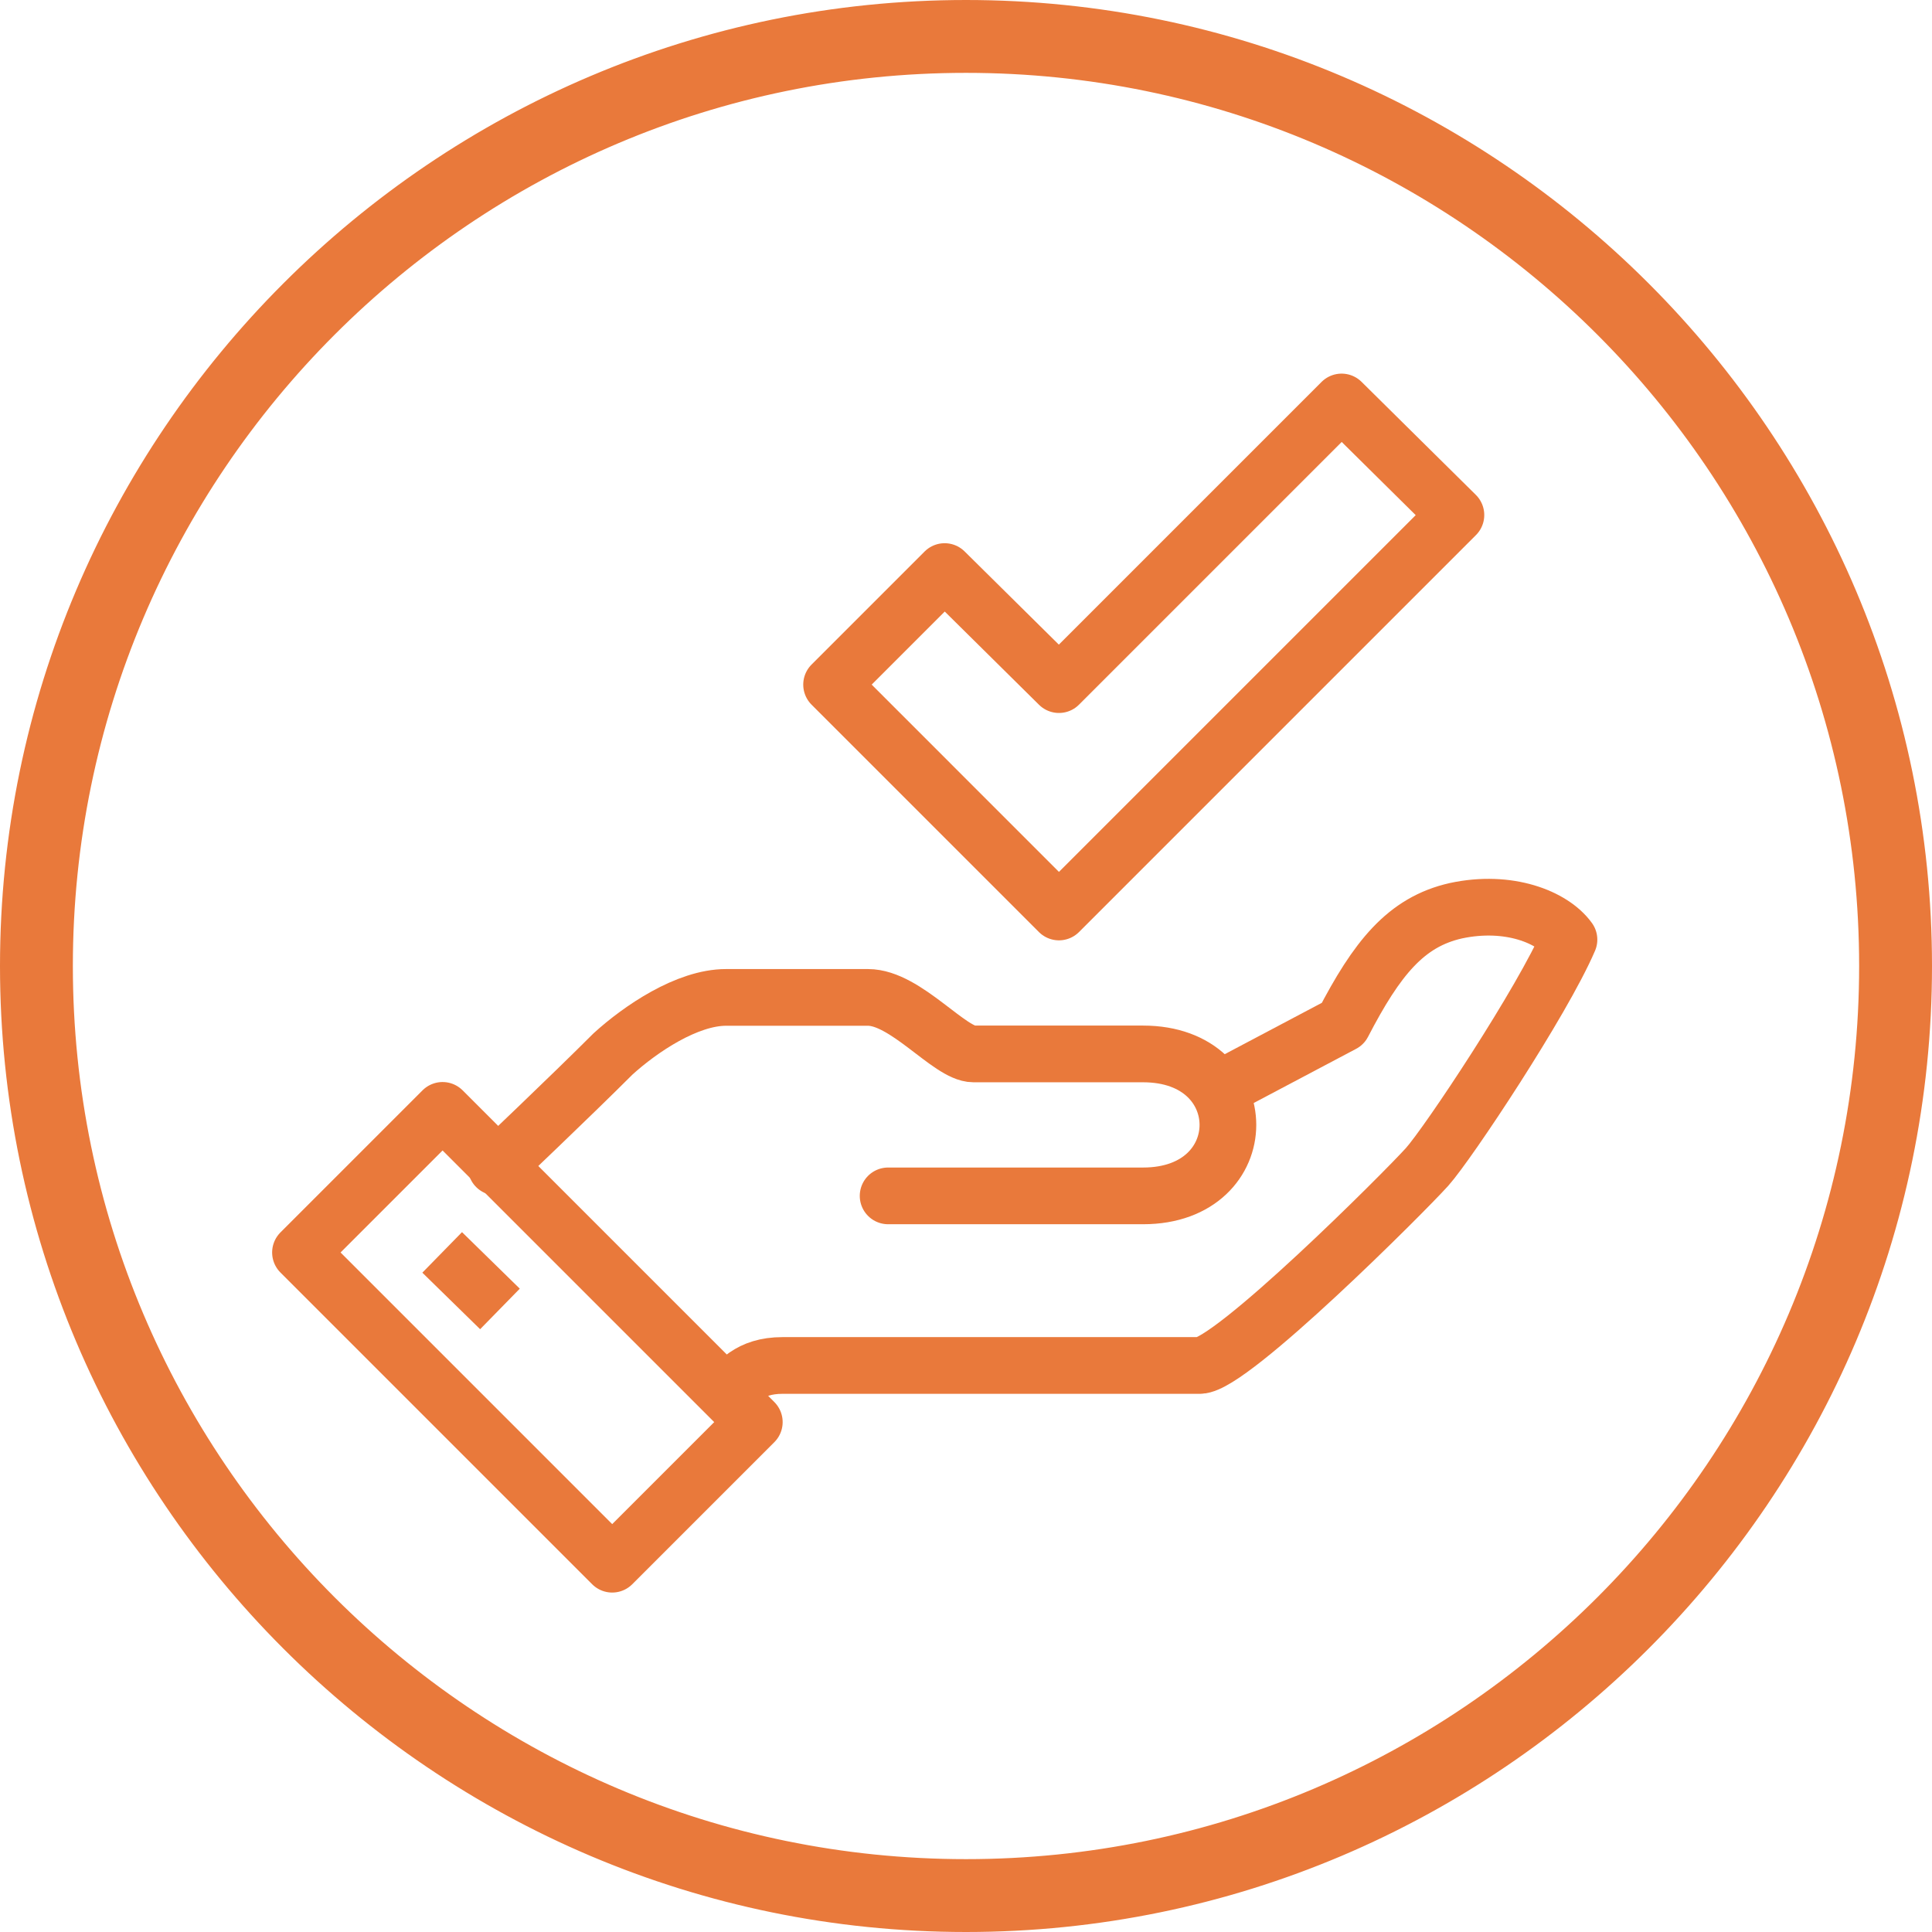 <?xml version="1.0" encoding="utf-8"?>
<!-- Generator: Adobe Illustrator 25.3.0, SVG Export Plug-In . SVG Version: 6.00 Build 0)  -->
<svg version="1.1" id="_x2014_ÎÓÈ_x5F_1" xmlns="http://www.w3.org/2000/svg" xmlns:xlink="http://www.w3.org/1999/xlink"
	 x="0px" y="0px" width="153.8px" height="153.8px" viewBox="0 0 153.8 153.8" style="enable-background:new 0 0 153.8 153.8;"
	 xml:space="preserve">
<style type="text/css">
	.st0{fill:#E9793B;stroke:#E9793B;stroke-miterlimit:10;}
	.st1{fill:none;stroke:#E9793B;stroke-width:4.514;stroke-linejoin:round;stroke-miterlimit:10;}
	.st2{fill:none;stroke:#E9793B;stroke-width:4.514;stroke-linecap:round;stroke-linejoin:round;stroke-miterlimit:10;}
</style>
<path class="st0" d="M76.9,153.3c-42.1,0-76.4-34.3-76.4-76.4S34.8,0.5,76.9,0.5c42.1,0,76.4,34.3,76.4,76.4S119,153.3,76.9,153.3z
	 M76.9,5.3C37.4,5.3,5.3,37.4,5.3,76.9s32.1,71.6,71.6,71.6c39.5,0,71.6-32.1,71.6-71.6S116.4,5.3,76.9,5.3z"/>
<g>
	<path class="st1" d="M57.8,111c0.9-0.9,1.8-2.3,4.5-2.3s30.5,0,33.2,0c2.5,0,16.3-13.8,18.1-15.8c1.7-1.9,9.2-13.2,11.3-18.1
		c-1.3-1.8-4.8-3.2-9-2.3c-4,0.9-6.3,3.8-9,9L96.5,87"/>
	<path class="st2" d="M70.7,95.2c0,0,18.1,0,20.3,0c9,0,9-11.3,0-11.3c-2.3,0-7.3,0-13.5,0c-1.9,0-5.4-4.5-8.4-4.5
		c-1.3,0-8.2,0-11.3,0s-6.8,2.5-9,4.5c-3.4,3.4-9.3,9-9.3,9"/>
	<rect x="34" y="88.9" transform="matrix(0.707 -0.707 0.707 0.707 -62.97 60.891)" class="st1" width="16" height="35.1"/>
	<line class="st1" x1="35.2" y1="99.7" x2="39.8" y2="104.2"/>
	<polygon class="st1" points="106.8,32 84.3,54.5 75.2,45.5 66.2,54.5 84.3,72.6 115.9,41 	"/>
</g>
</svg>
